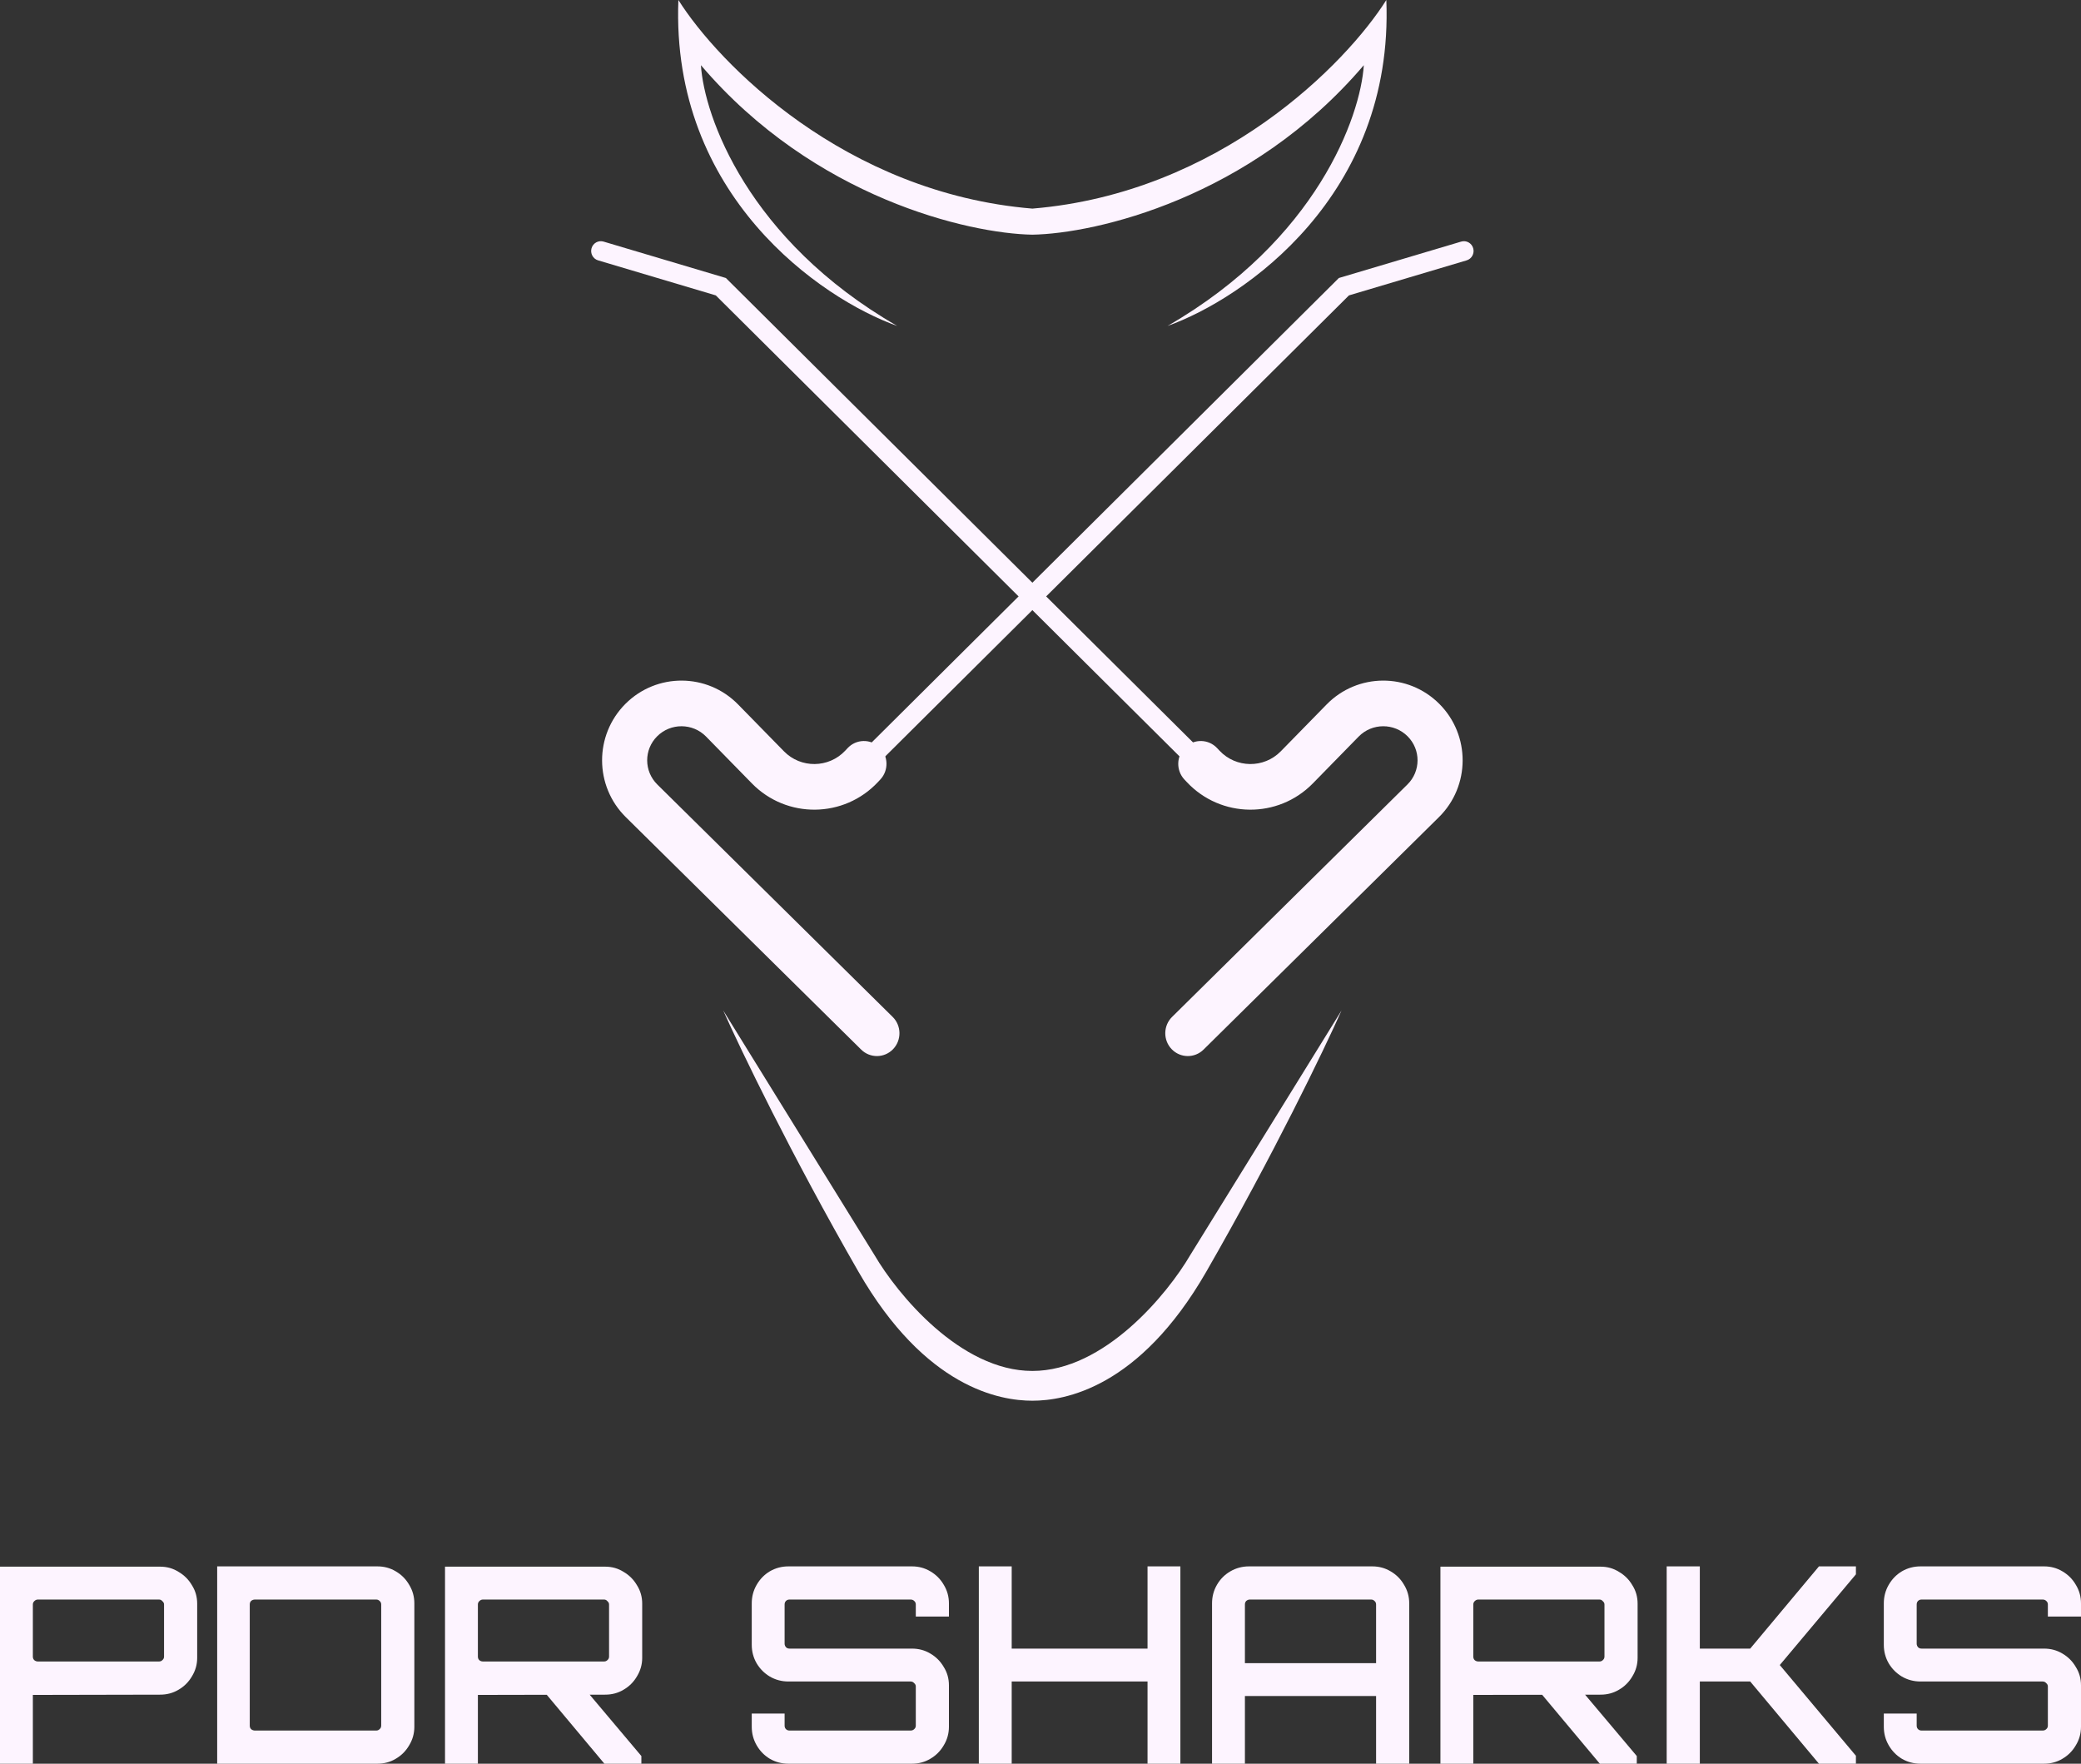 <?xml version="1.0" encoding="UTF-8"?> <svg xmlns="http://www.w3.org/2000/svg" width="118" height="100" viewBox="0 0 118 100" fill="none"><rect x="0" y="0" width="118" height="100" fill="#333333" stroke="none"/> <path d="M0 100V88.828H9.084C9.467 88.828 9.814 88.926 10.125 89.123C10.446 89.31 10.699 89.564 10.886 89.885C11.082 90.195 11.181 90.542 11.181 90.926V94.002C11.181 94.375 11.082 94.722 10.886 95.043C10.699 95.365 10.446 95.618 10.125 95.805C9.814 95.991 9.467 96.085 9.084 96.085L1.863 96.1V100H0ZM2.143 94.204H9.022C9.095 94.204 9.157 94.178 9.209 94.127C9.271 94.075 9.302 94.007 9.302 93.925V90.972C9.302 90.9 9.271 90.838 9.209 90.786C9.157 90.724 9.095 90.693 9.022 90.693H2.143C2.07 90.693 2.003 90.724 1.941 90.786C1.889 90.838 1.863 90.9 1.863 90.972V93.925C1.863 94.007 1.889 94.075 1.941 94.127C2.003 94.178 2.07 94.204 2.143 94.204Z" fill="#FDF4FF"></path> <path d="M12.315 100V88.812H21.399C21.782 88.812 22.129 88.906 22.439 89.092C22.76 89.279 23.014 89.532 23.2 89.854C23.397 90.175 23.495 90.527 23.495 90.91V97.903C23.495 98.286 23.397 98.638 23.2 98.959C23.014 99.28 22.76 99.534 22.439 99.721C22.129 99.907 21.782 100 21.399 100H12.315ZM14.457 98.12H21.337C21.409 98.12 21.471 98.094 21.523 98.042C21.585 97.991 21.616 97.923 21.616 97.84V90.972C21.616 90.889 21.585 90.822 21.523 90.77C21.471 90.719 21.409 90.693 21.337 90.693H14.457C14.375 90.693 14.302 90.719 14.24 90.77C14.188 90.822 14.162 90.889 14.162 90.972V97.84C14.162 97.923 14.188 97.991 14.24 98.042C14.302 98.094 14.375 98.12 14.457 98.12Z" fill="#FDF4FF"></path> <path d="M34.272 100L30.84 95.898H33.278L36.368 99.565V100H34.272ZM25.234 100V88.828H34.318C34.702 88.828 35.048 88.926 35.359 89.123C35.68 89.31 35.933 89.564 36.12 89.885C36.316 90.195 36.415 90.542 36.415 90.926V94.002C36.415 94.375 36.316 94.722 36.12 95.043C35.933 95.365 35.68 95.618 35.359 95.805C35.048 95.991 34.702 96.085 34.318 96.085L27.098 96.1V100H25.234ZM27.377 94.204H34.256C34.329 94.204 34.391 94.178 34.443 94.127C34.505 94.075 34.536 94.007 34.536 93.925V90.972C34.536 90.9 34.505 90.838 34.443 90.786C34.391 90.724 34.329 90.693 34.256 90.693H27.377C27.305 90.693 27.237 90.724 27.175 90.786C27.123 90.838 27.098 90.9 27.098 90.972V93.925C27.098 94.007 27.123 94.075 27.175 94.127C27.237 94.178 27.305 94.204 27.377 94.204Z" fill="#FDF4FF"></path> <path d="M44.708 100C44.325 100 43.973 99.907 43.652 99.721C43.341 99.534 43.093 99.28 42.907 98.959C42.72 98.638 42.627 98.286 42.627 97.903V97.157H44.49V97.84C44.49 97.923 44.516 97.991 44.568 98.042C44.62 98.094 44.687 98.12 44.77 98.12H51.634C51.717 98.12 51.784 98.094 51.836 98.042C51.898 97.991 51.929 97.923 51.929 97.84V95.618C51.929 95.546 51.898 95.484 51.836 95.432C51.784 95.37 51.717 95.339 51.634 95.339H44.708C44.325 95.339 43.973 95.245 43.652 95.059C43.341 94.873 43.093 94.624 42.907 94.313C42.72 93.992 42.627 93.64 42.627 93.257V90.91C42.627 90.527 42.72 90.175 42.907 89.854C43.093 89.532 43.341 89.279 43.652 89.092C43.973 88.906 44.325 88.812 44.708 88.812H51.711C52.094 88.812 52.441 88.906 52.752 89.092C53.073 89.279 53.326 89.532 53.513 89.854C53.709 90.175 53.808 90.527 53.808 90.91V91.656H51.929V90.972C51.929 90.889 51.898 90.822 51.836 90.77C51.784 90.719 51.717 90.693 51.634 90.693H44.77C44.687 90.693 44.62 90.719 44.568 90.77C44.516 90.822 44.49 90.889 44.49 90.972V93.194C44.49 93.267 44.516 93.334 44.568 93.396C44.62 93.448 44.687 93.474 44.77 93.474H51.711C52.094 93.474 52.441 93.567 52.752 93.754C53.073 93.94 53.326 94.194 53.513 94.515C53.709 94.826 53.808 95.173 53.808 95.556V97.903C53.808 98.286 53.709 98.638 53.513 98.959C53.326 99.28 53.073 99.534 52.752 99.721C52.441 99.907 52.094 100 51.711 100H44.708Z" fill="#FDF4FF"></path> <path d="M55.503 100V88.812H57.367V93.474H65.069V88.812H66.932V100H65.069V95.339H57.367V100H55.503Z" fill="#FDF4FF"></path> <path d="M68.727 100V90.91C68.727 90.527 68.82 90.175 69.007 89.854C69.193 89.532 69.447 89.279 69.768 89.092C70.089 88.906 70.441 88.812 70.824 88.812H77.812C78.195 88.812 78.541 88.906 78.852 89.092C79.173 89.279 79.427 89.532 79.613 89.854C79.81 90.175 79.908 90.527 79.908 90.91V100H78.029V96.162H70.591V100H68.727ZM70.591 94.298H78.029V90.972C78.029 90.889 77.998 90.822 77.936 90.77C77.884 90.719 77.822 90.693 77.749 90.693H70.87C70.798 90.693 70.731 90.719 70.668 90.77C70.617 90.822 70.591 90.889 70.591 90.972V94.298Z" fill="#FDF4FF"></path> <path d="M90.715 100L87.283 95.898H89.721L92.811 99.565V100H90.715ZM81.677 100V88.828H90.762C91.145 88.828 91.491 88.926 91.802 89.123C92.123 89.31 92.377 89.564 92.563 89.885C92.76 90.195 92.858 90.542 92.858 90.926V94.002C92.858 94.375 92.76 94.722 92.563 95.043C92.377 95.365 92.123 95.618 91.802 95.805C91.491 95.991 91.145 96.085 90.762 96.085L83.541 96.1V100H81.677ZM83.82 94.204H90.7C90.772 94.204 90.834 94.178 90.886 94.127C90.948 94.075 90.979 94.007 90.979 93.925V90.972C90.979 90.9 90.948 90.838 90.886 90.786C90.834 90.724 90.772 90.693 90.7 90.693H83.82C83.748 90.693 83.68 90.724 83.618 90.786C83.567 90.838 83.541 90.9 83.541 90.972V93.925C83.541 94.007 83.567 94.075 83.618 94.127C83.68 94.178 83.748 94.204 83.82 94.204Z" fill="#FDF4FF"></path> <path d="M94.507 100V88.812H96.386V93.474H99.243L103.141 88.812H105.237V89.263L100.92 94.406L105.237 99.55V100H103.141L99.243 95.339H96.386V100H94.507Z" fill="#FDF4FF"></path> <path d="M108.9 100C108.517 100 108.165 99.907 107.844 99.721C107.534 99.534 107.285 99.28 107.099 98.959C106.912 98.638 106.819 98.286 106.819 97.903V97.157H108.683V97.84C108.683 97.923 108.709 97.991 108.76 98.042C108.812 98.094 108.879 98.12 108.962 98.12H115.826C115.909 98.12 115.976 98.094 116.028 98.042C116.09 97.991 116.121 97.923 116.121 97.84V95.618C116.121 95.546 116.09 95.484 116.028 95.432C115.976 95.37 115.909 95.339 115.826 95.339H108.9C108.517 95.339 108.165 95.245 107.844 95.059C107.534 94.873 107.285 94.624 107.099 94.313C106.912 93.992 106.819 93.64 106.819 93.257V90.91C106.819 90.527 106.912 90.175 107.099 89.854C107.285 89.532 107.534 89.279 107.844 89.092C108.165 88.906 108.517 88.812 108.9 88.812H115.904C116.287 88.812 116.633 88.906 116.944 89.092C117.265 89.279 117.519 89.532 117.705 89.854C117.902 90.175 118 90.527 118 90.91V91.656H116.121V90.972C116.121 90.889 116.09 90.822 116.028 90.77C115.976 90.719 115.909 90.693 115.826 90.693H108.962C108.879 90.693 108.812 90.719 108.76 90.77C108.709 90.822 108.683 90.889 108.683 90.972V93.194C108.683 93.267 108.709 93.334 108.76 93.396C108.812 93.448 108.879 93.474 108.962 93.474H115.904C116.287 93.474 116.633 93.567 116.944 93.754C117.265 93.94 117.519 94.194 117.705 94.515C117.902 94.826 118 95.173 118 95.556V97.903C118 98.286 117.902 98.638 117.705 98.959C117.519 99.28 117.265 99.534 116.944 99.721C116.633 99.907 116.287 100 115.904 100H108.9Z" fill="#FDF4FF"></path> <path d="M58.539 11.828C47.883 10.941 40.718 3.573 38.467 0C38.029 11.089 46.557 16.941 50.875 18.481C42.409 13.602 39.927 6.592 39.745 3.696C46.168 11.236 54.95 13.245 58.539 13.306C62.127 13.245 70.91 11.236 77.333 3.696C77.151 6.592 74.669 13.602 66.203 18.481C70.521 16.941 79.048 11.089 78.61 0C76.36 3.573 69.195 10.941 58.539 11.828Z" fill="#FDF4FF"></path> <path d="M49.591 71.168L41.008 57.291C41.982 59.479 44.879 65.504 48.678 72.105C52.476 78.706 56.713 79.419 58.539 79.419C60.365 79.419 64.602 78.706 68.4 72.105C72.198 65.504 75.096 59.479 76.07 57.291L67.487 71.168C66.209 73.356 62.63 77.731 58.539 77.731C54.448 77.731 50.869 73.356 49.591 71.168Z" fill="#FDF4FF"></path> <path fill-rule="evenodd" clip-rule="evenodd" d="M33.543 14.074C33.628 13.78 33.933 13.612 34.223 13.698L41.159 15.762L68.474 42.914C68.689 43.128 68.692 43.479 68.481 43.698C68.269 43.916 67.922 43.919 67.706 43.705L40.587 16.748L33.914 14.762C33.624 14.676 33.458 14.368 33.543 14.074Z" fill="#FDF4FF"></path> <path fill-rule="evenodd" clip-rule="evenodd" d="M79.816 41.748C79.049 40.981 77.799 40.988 77.041 41.763L74.442 44.419C72.469 46.434 69.223 46.399 67.295 44.341L67.161 44.199C66.676 43.68 66.697 42.861 67.21 42.37C67.722 41.878 68.531 41.9 69.017 42.419L69.15 42.561C70.085 43.558 71.668 43.576 72.625 42.598L75.224 39.942C76.976 38.152 79.844 38.137 81.613 39.908C83.386 41.683 83.377 44.569 81.592 46.331L68.246 59.51C67.741 60.009 66.932 59.999 66.439 59.488C65.945 58.976 65.956 58.157 66.461 57.658L79.806 44.479C80.568 43.727 80.572 42.505 79.816 41.748Z" fill="#FDF4FF"></path> <path fill-rule="evenodd" clip-rule="evenodd" d="M83.535 14.074C83.62 14.368 83.454 14.676 83.164 14.762L76.491 16.748L49.372 43.705C49.156 43.919 48.809 43.916 48.597 43.698C48.385 43.479 48.389 43.128 48.604 42.914L75.919 15.762L82.855 13.698C83.145 13.612 83.45 13.78 83.535 14.074Z" fill="#FDF4FF"></path> <path fill-rule="evenodd" clip-rule="evenodd" d="M35.464 39.908C37.234 38.137 40.102 38.152 41.853 39.942L44.453 42.598C45.409 43.576 46.993 43.558 47.928 42.561L48.782 43.38L47.928 42.561L48.061 42.419C48.546 41.9 49.355 41.878 49.868 42.37C50.38 42.861 50.402 43.68 49.916 44.199L49.783 44.341C47.855 46.399 44.608 46.434 42.636 44.419L40.037 41.763C39.279 40.988 38.028 40.981 37.262 41.748C36.505 42.505 36.51 43.727 37.271 44.479L50.617 57.658C51.122 58.157 51.132 58.976 50.639 59.488C50.146 59.999 49.337 60.009 48.831 59.51L35.486 46.331C33.701 44.569 33.691 41.683 35.464 39.908H35.464Z" fill="#FDF4FF"></path> </svg> 